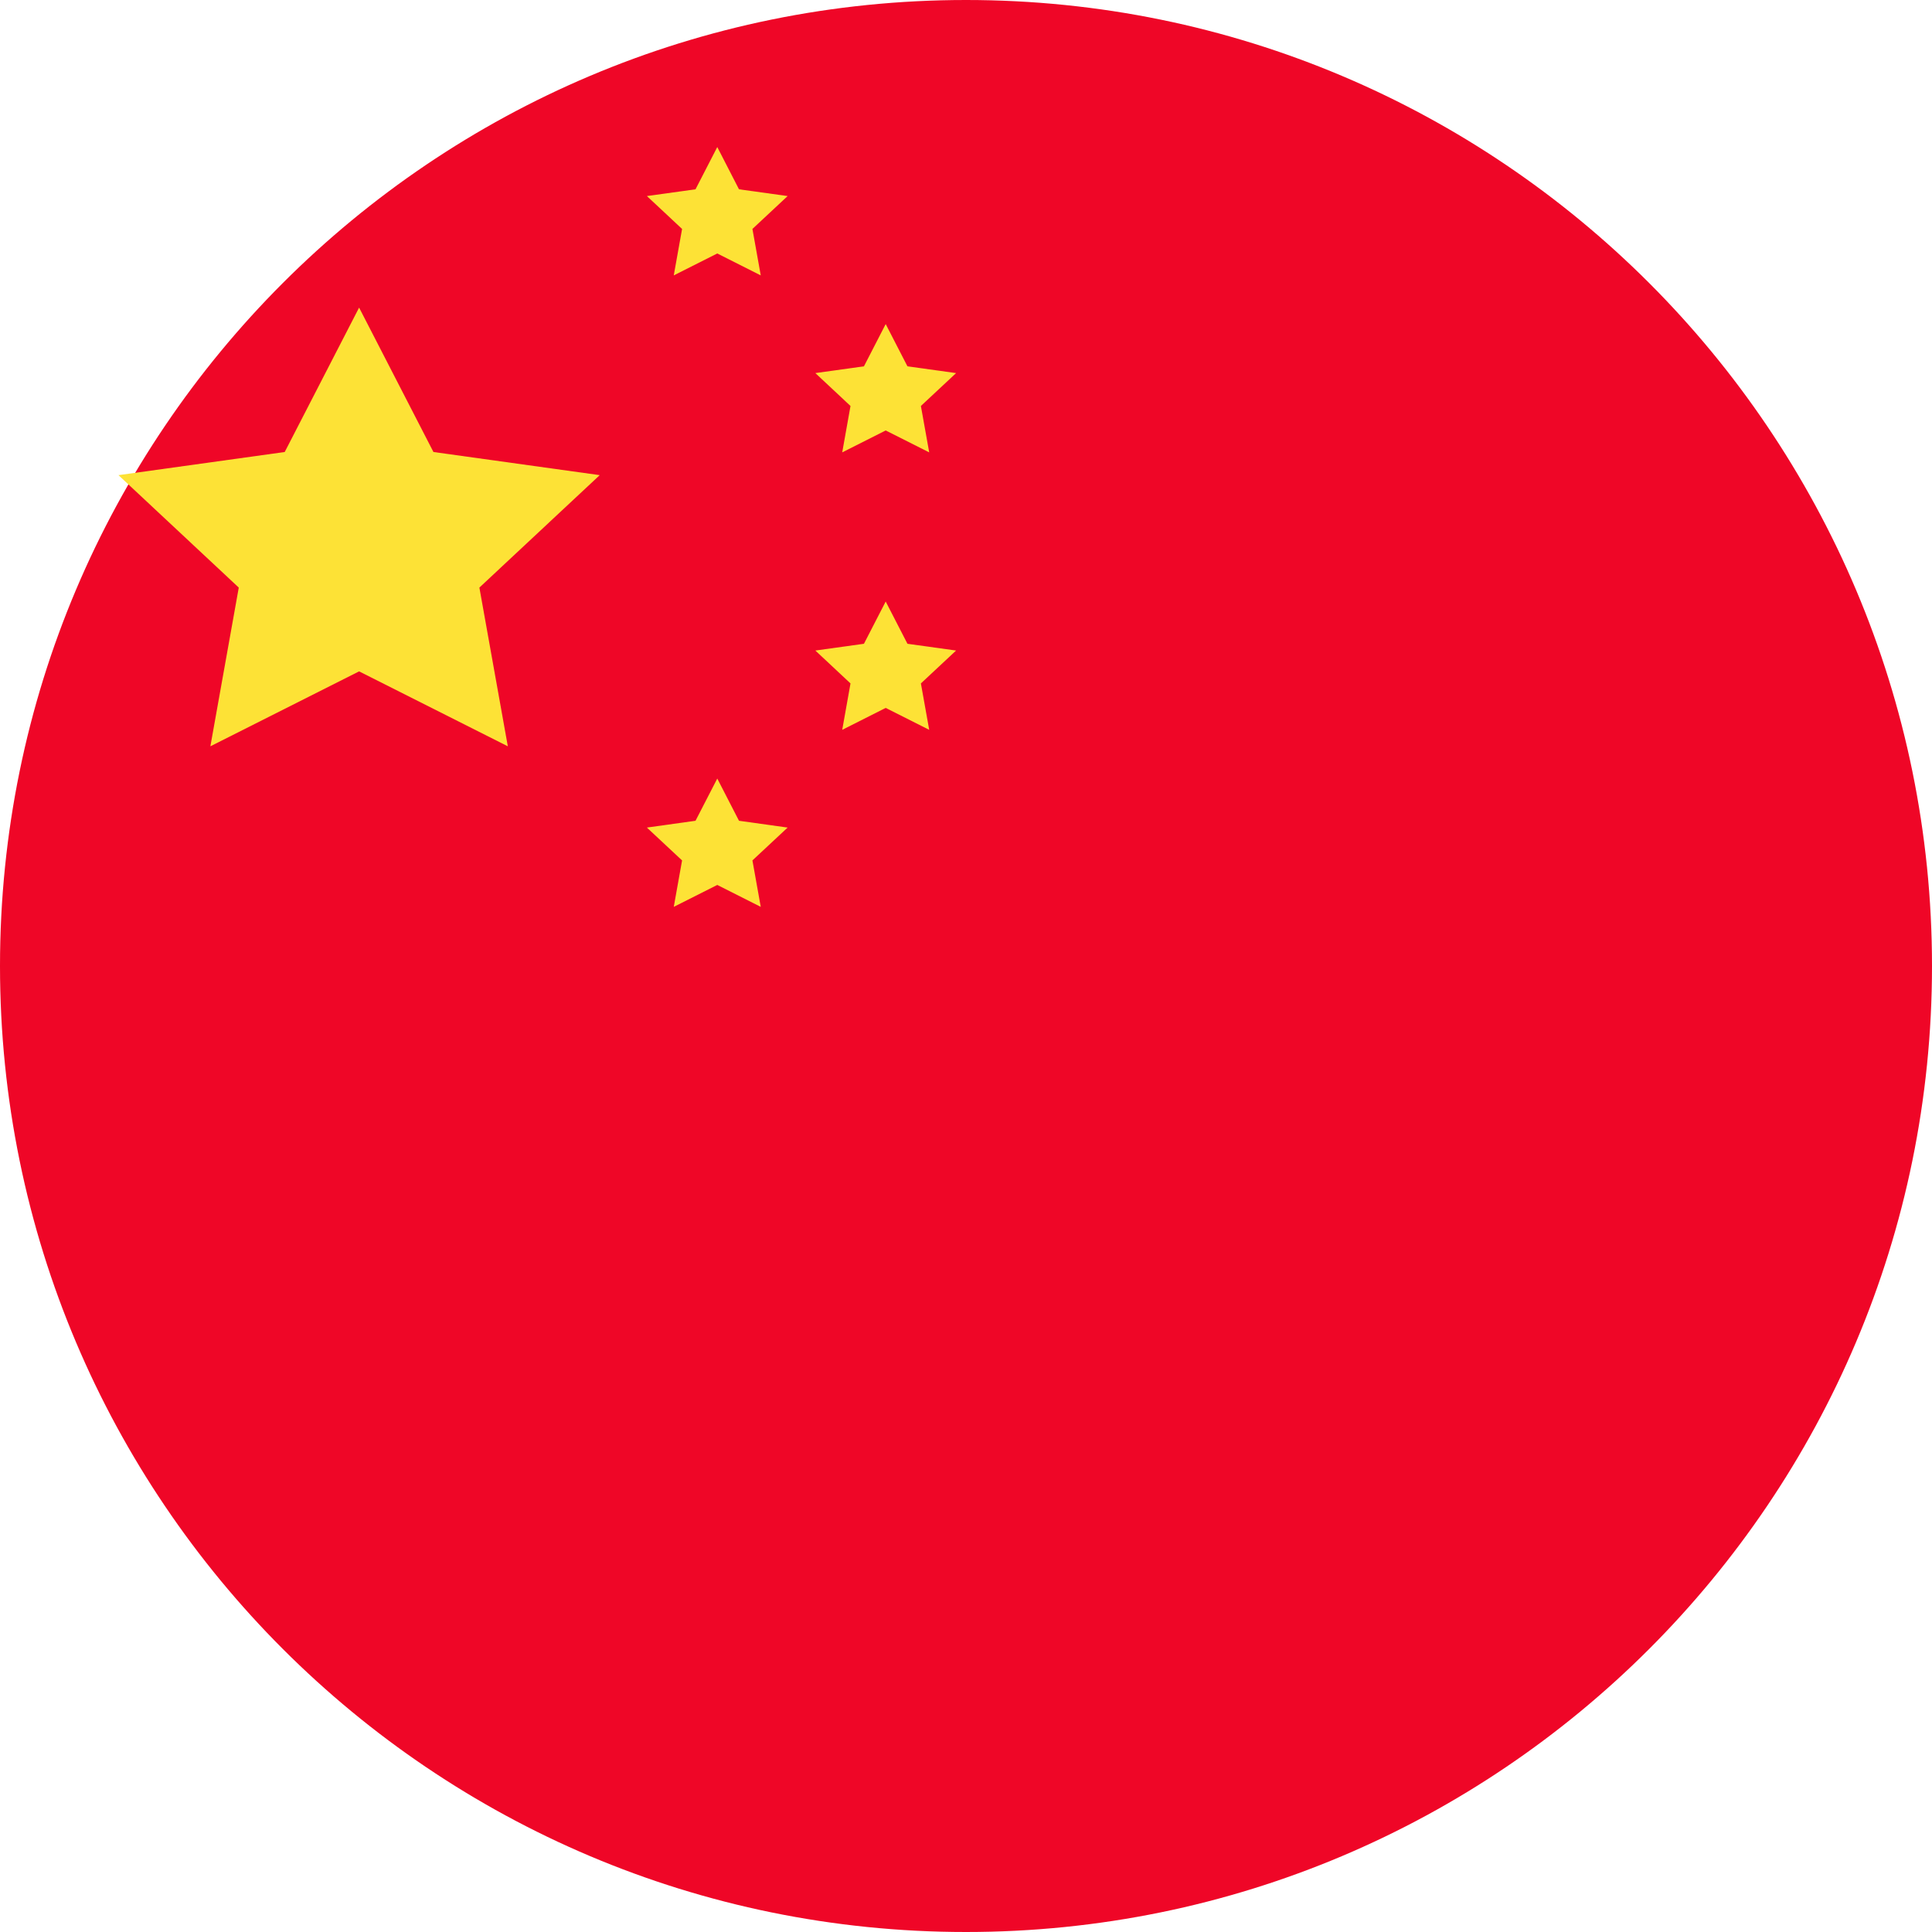 <?xml version="1.0" encoding="UTF-8"?> <svg xmlns="http://www.w3.org/2000/svg" width="46" height="46" viewBox="0 0 46 46" fill="none"><path d="M0 23C0 35.703 10.297 46 23 46C35.703 46 46 35.703 46 23C46 10.297 35.703 0 23 0C10.297 0 0 10.297 0 23Z" fill="#EF0627"></path><path d="M8.55 7.324L10.32 10.762L14.279 11.313L11.414 13.99L12.091 17.769L8.55 15.985L5.009 17.769L5.685 13.99L2.821 11.313L6.779 10.762L8.55 7.324Z" fill="#FDE236"></path><path d="M21.088 7.716L21.606 8.722L22.764 8.883L21.926 9.666L22.124 10.771L21.088 10.249L20.053 10.771L20.25 9.666L19.413 8.883L20.57 8.722L21.088 7.716Z" fill="#FDE236"></path><path d="M21.088 14.322L21.606 15.328L22.764 15.489L21.926 16.272L22.124 17.377L21.088 16.855L20.053 17.377L20.25 16.272L19.413 15.489L20.57 15.328L21.088 14.322Z" fill="#FDE236"></path><path d="M17.078 3.501L17.595 4.507L18.753 4.668L17.915 5.451L18.113 6.557L17.078 6.035L16.042 6.557L16.24 5.451L15.402 4.668L16.56 4.507L17.078 3.501Z" fill="#FDE236"></path><path d="M17.078 18.537L17.595 19.542L18.753 19.704L17.915 20.486L18.113 21.592L17.078 21.07L16.042 21.592L16.24 20.486L15.402 19.704L16.56 19.542L17.078 18.537Z" fill="#FDE236"></path></svg> 